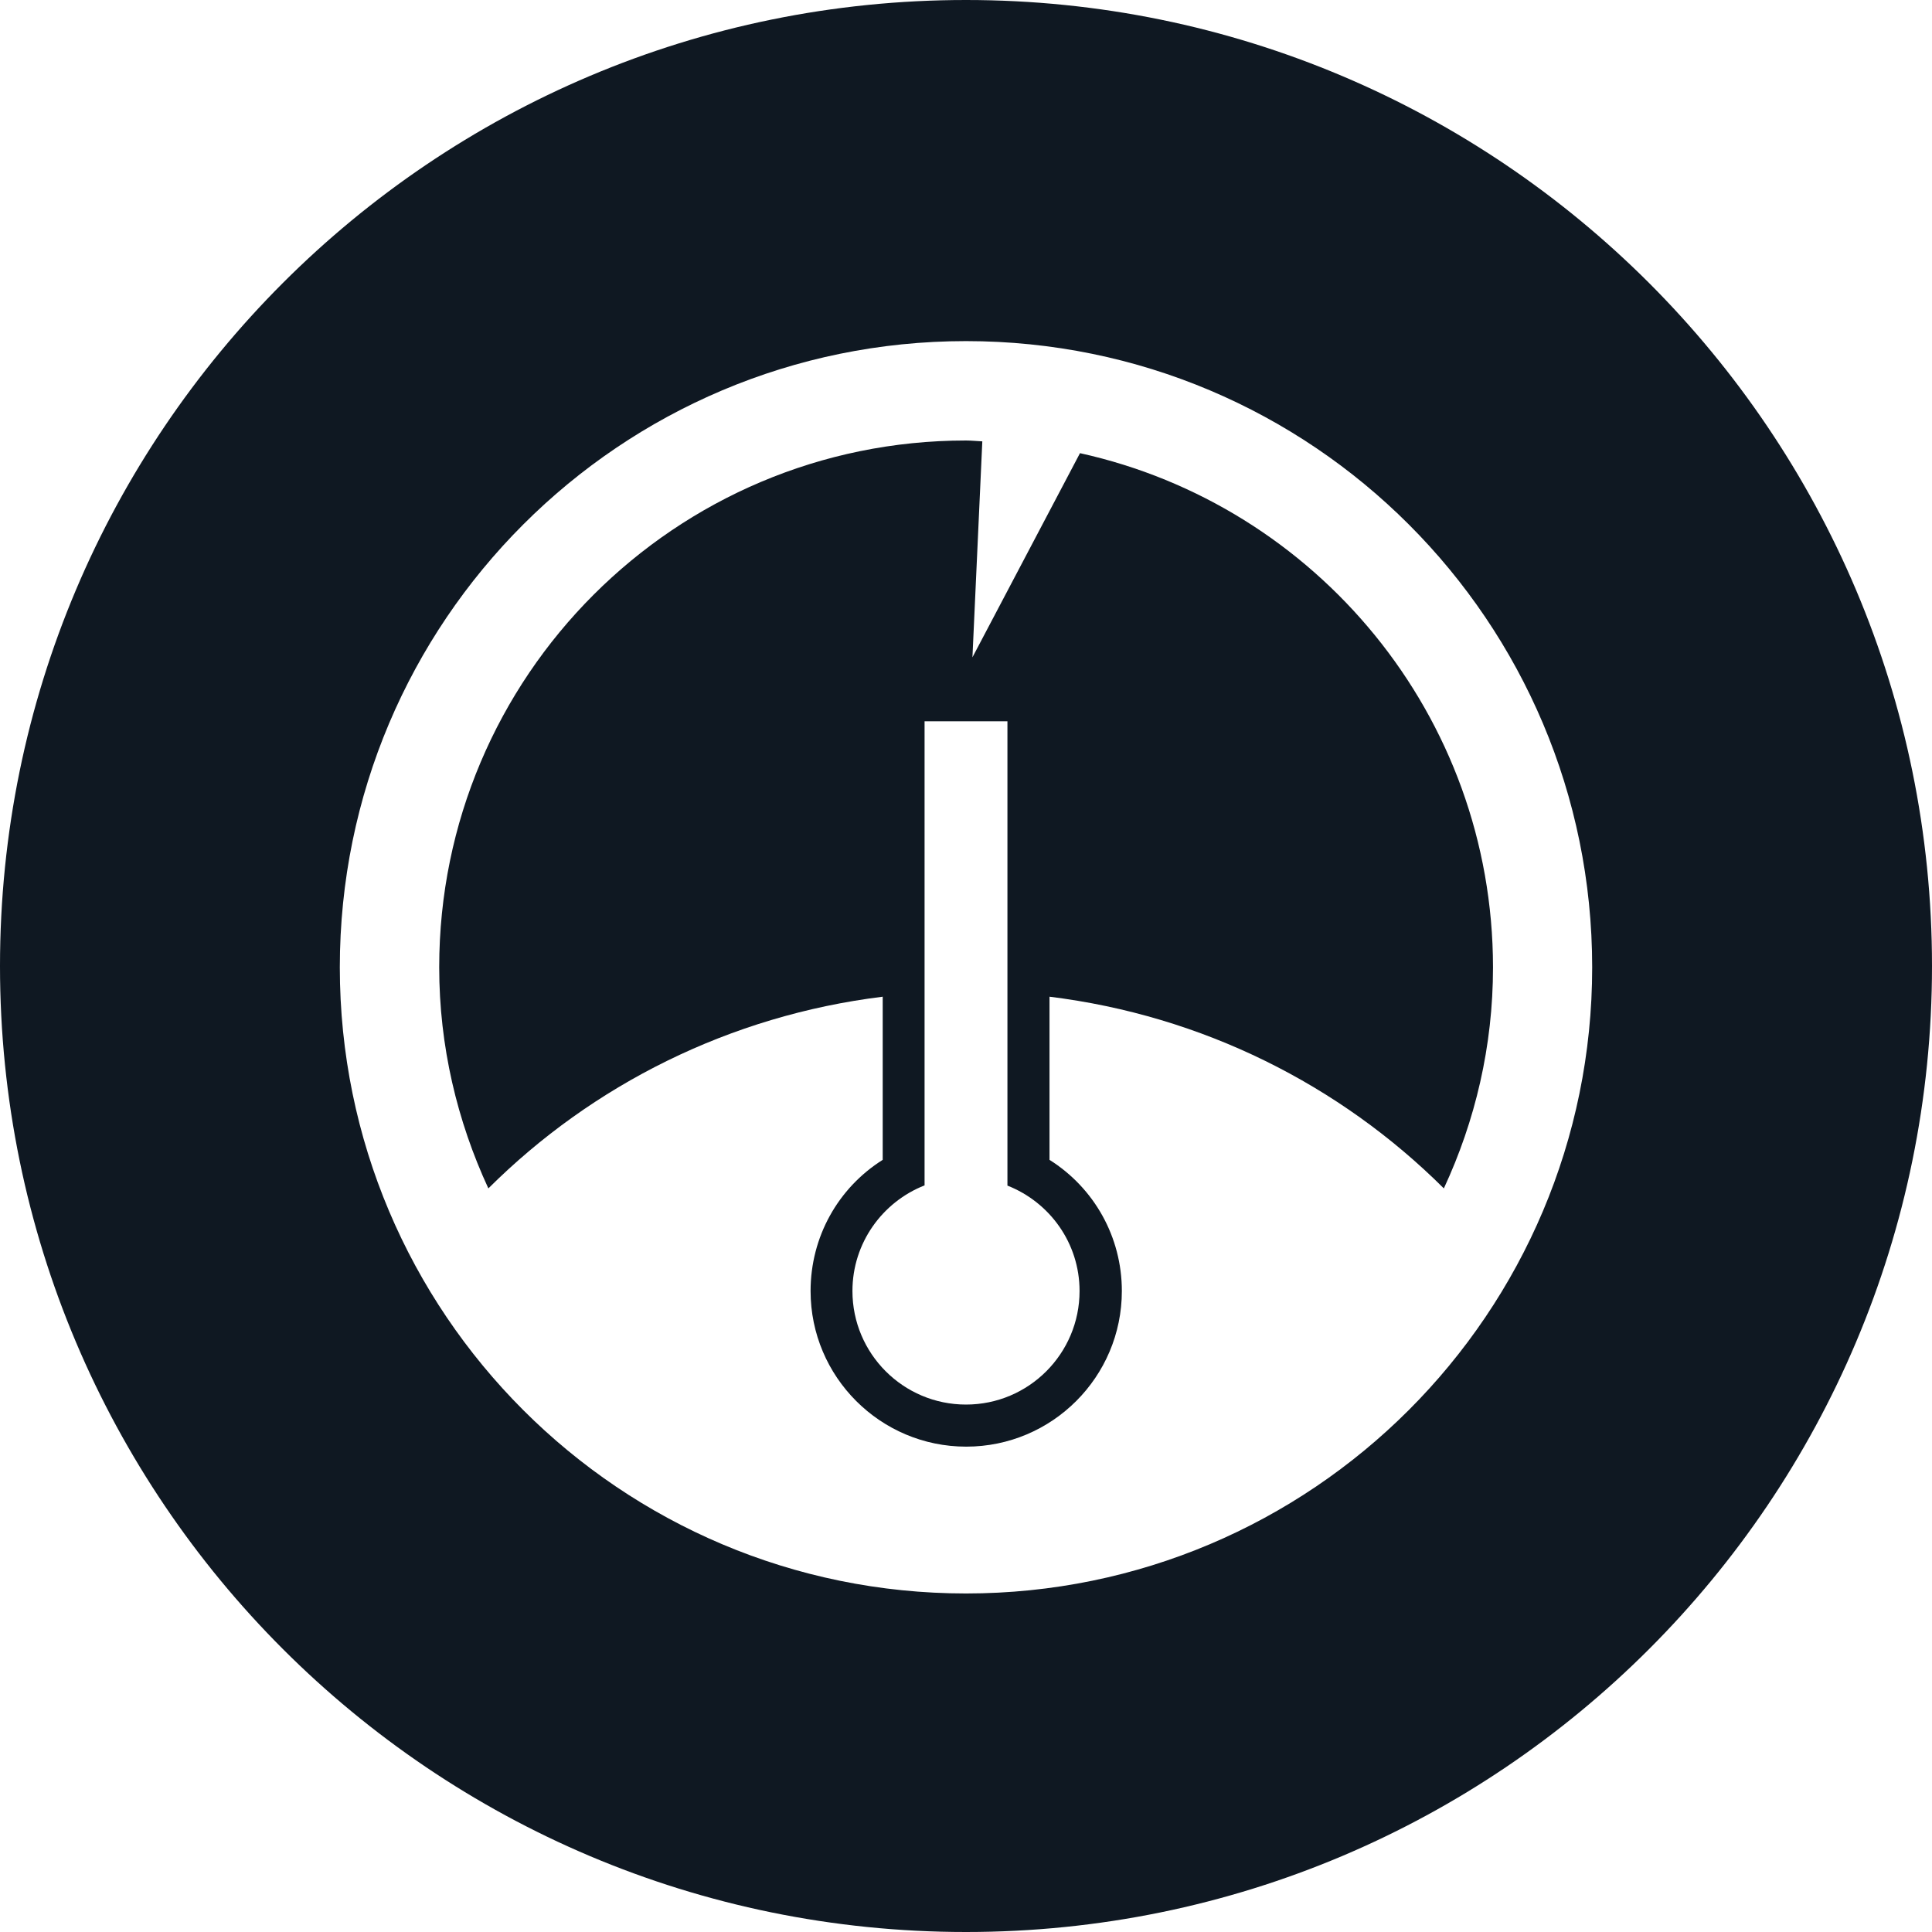 <?xml version="1.0" encoding="utf-8"?>
<!-- Generator: Adobe Illustrator 23.0.1, SVG Export Plug-In . SVG Version: 6.00 Build 0)  -->
<svg version="1.1" id="Layer_1" xmlns="http://www.w3.org/2000/svg" xmlns:xlink="http://www.w3.org/1999/xlink" x="0px" y="0px" viewBox="0 0 90 90" style="enable-background:new 0 0 90 90;" xml:space="preserve">
  <style type="text/css">
	.st0{fill:#0F1822;}
</style>
  <g>
    <path class="st0" d="M50.29,60.14c0,2.92-2.37,5.29-5.29,5.29c-2.92,0-5.29-2.37-5.29-5.29c0-2.24,1.4-4.15,3.36-4.92V33.6h3.86
		v21.63C48.89,56,50.29,57.9,50.29,60.14 M50.31,21.11L50.31,21.11l-5.01,9.51l0.46-10.06c-0.25-0.01-0.5-0.04-0.76-0.04
		c-13.55,0-24.54,10.99-24.54,24.54c0,3.68,0.84,7.17,2.29,10.3c4.84-4.82,11.24-8.05,18.37-8.93v7.6
		c-2.08,1.31-3.36,3.59-3.36,6.11c0,4,3.25,7.25,7.25,7.25c4,0,7.25-3.25,7.25-7.25c0-2.52-1.29-4.8-3.37-6.11v-7.6
		c7.13,0.88,13.53,4.11,18.37,8.93c1.46-3.14,2.29-6.62,2.29-10.3C69.54,33.33,61.31,23.54,50.31,21.11" />
    <path class="st0" d="M45,74.23c-16.11,0-29.17-13.06-29.17-29.17S28.89,15.89,45,15.89c16.12,0,29.17,13.06,29.17,29.17
		S61.11,74.23,45,74.23 M45,0C20.14,0,0,20.15,0,45c0,24.85,20.14,45,45,45s45-20.15,45-45C90,20.15,69.85,0,45,0" />
  </g>
</svg>